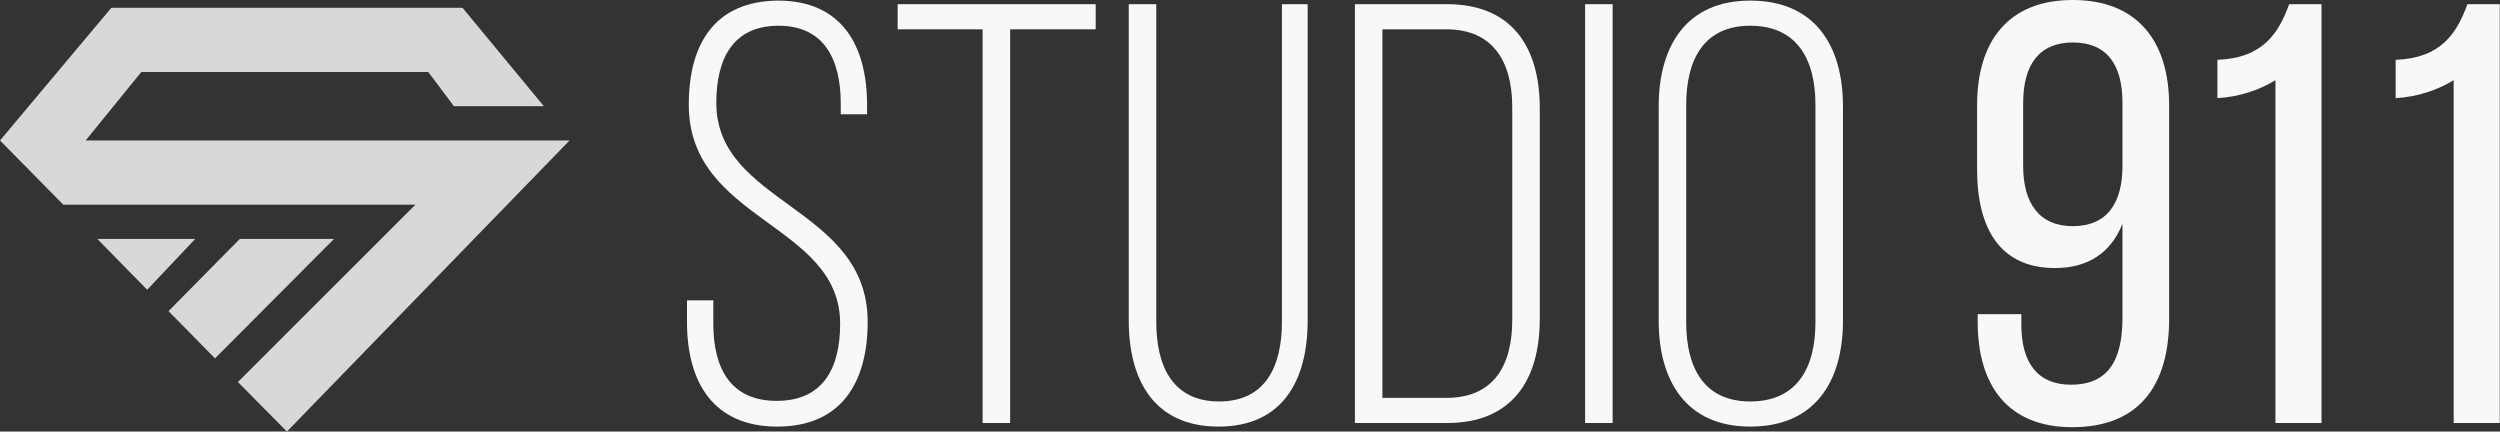 <?xml version="1.0" encoding="UTF-8"?> <svg xmlns="http://www.w3.org/2000/svg" width="1176" height="203" viewBox="0 0 1176 203" fill="none"><rect x="0" y="0" width="1176" height="203" fill="#333333" stroke="none"/> <path d="M365.937 0.281C395.77 0.281 407.872 21.108 407.872 49.534V53.755H395.489V48.689C395.489 27.863 387.608 12.102 366.219 12.102C344.829 12.102 336.949 27.581 336.949 48.408C336.949 96.253 408.154 97.097 408.154 151.416C408.154 179.841 395.77 200.668 365.656 200.668C335.542 200.668 323.158 179.841 323.158 151.416V141.284H335.542V152.26C335.542 173.368 343.703 188.566 365.374 188.566C387.045 188.566 395.207 173.368 395.207 152.26C395.207 104.978 324.003 104.133 324.003 49.252C324.003 19.701 336.949 0.563 365.937 0.281Z" fill="#F8F8F8"></path> <path d="M475.17 198.979H462.223V13.791H422.259V1.97H515.416V13.791H475.17V198.979Z" fill="#F8F8F8"></path> <path d="M543.914 1.97V151.416C543.914 172.524 551.794 188.847 573.465 188.847C595.136 188.847 603.017 172.524 603.017 151.416V1.97H615.119V150.853C615.119 178.997 603.298 200.668 573.184 200.668C543.07 200.668 530.968 178.997 530.968 150.853V1.97H543.914Z" fill="#F8F8F8"></path> <path d="M637.346 1.97H680.688C711.084 1.97 724.312 21.953 724.312 50.941V150.008C724.312 178.997 711.084 198.979 680.688 198.979H637.346V1.97ZM650.292 187.159H680.407C702.359 187.159 711.365 172.242 711.365 150.571V50.378C711.365 28.707 702.078 13.791 680.407 13.791H650.292V187.159Z" fill="#F8F8F8"></path> <path d="M745.635 1.97H758.581V198.979H745.635V1.97Z" fill="#F8F8F8"></path> <path d="M780.246 150.853V50.097C780.246 21.39 793.474 0.281 823.306 0.281C853.702 0.281 866.93 21.39 866.93 50.097V150.853C866.93 179.56 853.702 200.668 823.306 200.668C793.474 200.668 780.246 179.56 780.246 150.853ZM793.192 49.252V151.697C793.192 173.087 801.635 188.847 823.306 188.847C845.259 188.847 853.984 173.087 853.984 151.697V49.252C853.984 27.863 845.259 12.102 823.306 12.102C801.635 12.102 793.192 27.863 793.192 49.252Z" fill="#F8F8F8"></path> <path d="M217.562 3.657L255.837 49.969H213.533L201.446 33.861H66.477L40.289 66.078H267.924L134.969 203L111.911 179.696L195.403 96.281H29.771L0 66.078L52.376 3.657H217.562Z" fill="#D8D8D8"></path> <path d="M91.825 112.39H45.78L69.227 136.313L91.825 112.39Z" fill="#D8D8D8"></path> <path d="M101.151 168.581L79.271 146.352L112.81 112.39H157.128L101.151 168.581Z" fill="#D8D8D8"></path> <path d="M975.051 0C1005.45 0 1020.36 19.419 1020.36 49.534V150.008C1020.36 181.248 1006.29 200.949 974.77 200.949C944.655 200.949 930.302 181.53 930.302 151.416V147.757H950.847V152.823C950.847 170.554 958.446 180.967 974.207 180.967C991.093 180.967 998.411 170.272 998.411 149.445V105.259C993.063 118.768 982.369 126.086 966.608 126.086C941.278 126.086 930.021 108.074 930.021 79.648V49.534C930.021 19.419 944.655 0 975.051 0ZM975.051 19.982C959.29 19.982 951.692 30.396 951.692 48.408V77.959C951.692 95.69 959.29 106.385 975.051 106.385C991.093 106.385 998.411 95.69 998.411 77.959V48.408C998.411 30.396 991.093 19.982 975.051 19.982Z" fill="#F8F8F8"></path> <path d="M1070.37 198.979V37.713C1063.05 42.216 1053.48 45.593 1043.07 46.156V28.144C1064.46 27.3 1071.77 15.761 1076.84 1.97H1092.04V198.979H1070.37Z" fill="#F8F8F8"></path> <path d="M1154.21 198.979V37.713C1146.89 42.216 1137.32 45.593 1126.91 46.156V28.144C1148.3 27.3 1155.61 15.761 1160.68 1.97H1175.88V198.979H1154.21Z" fill="#F8F8F8"></path> </svg> 